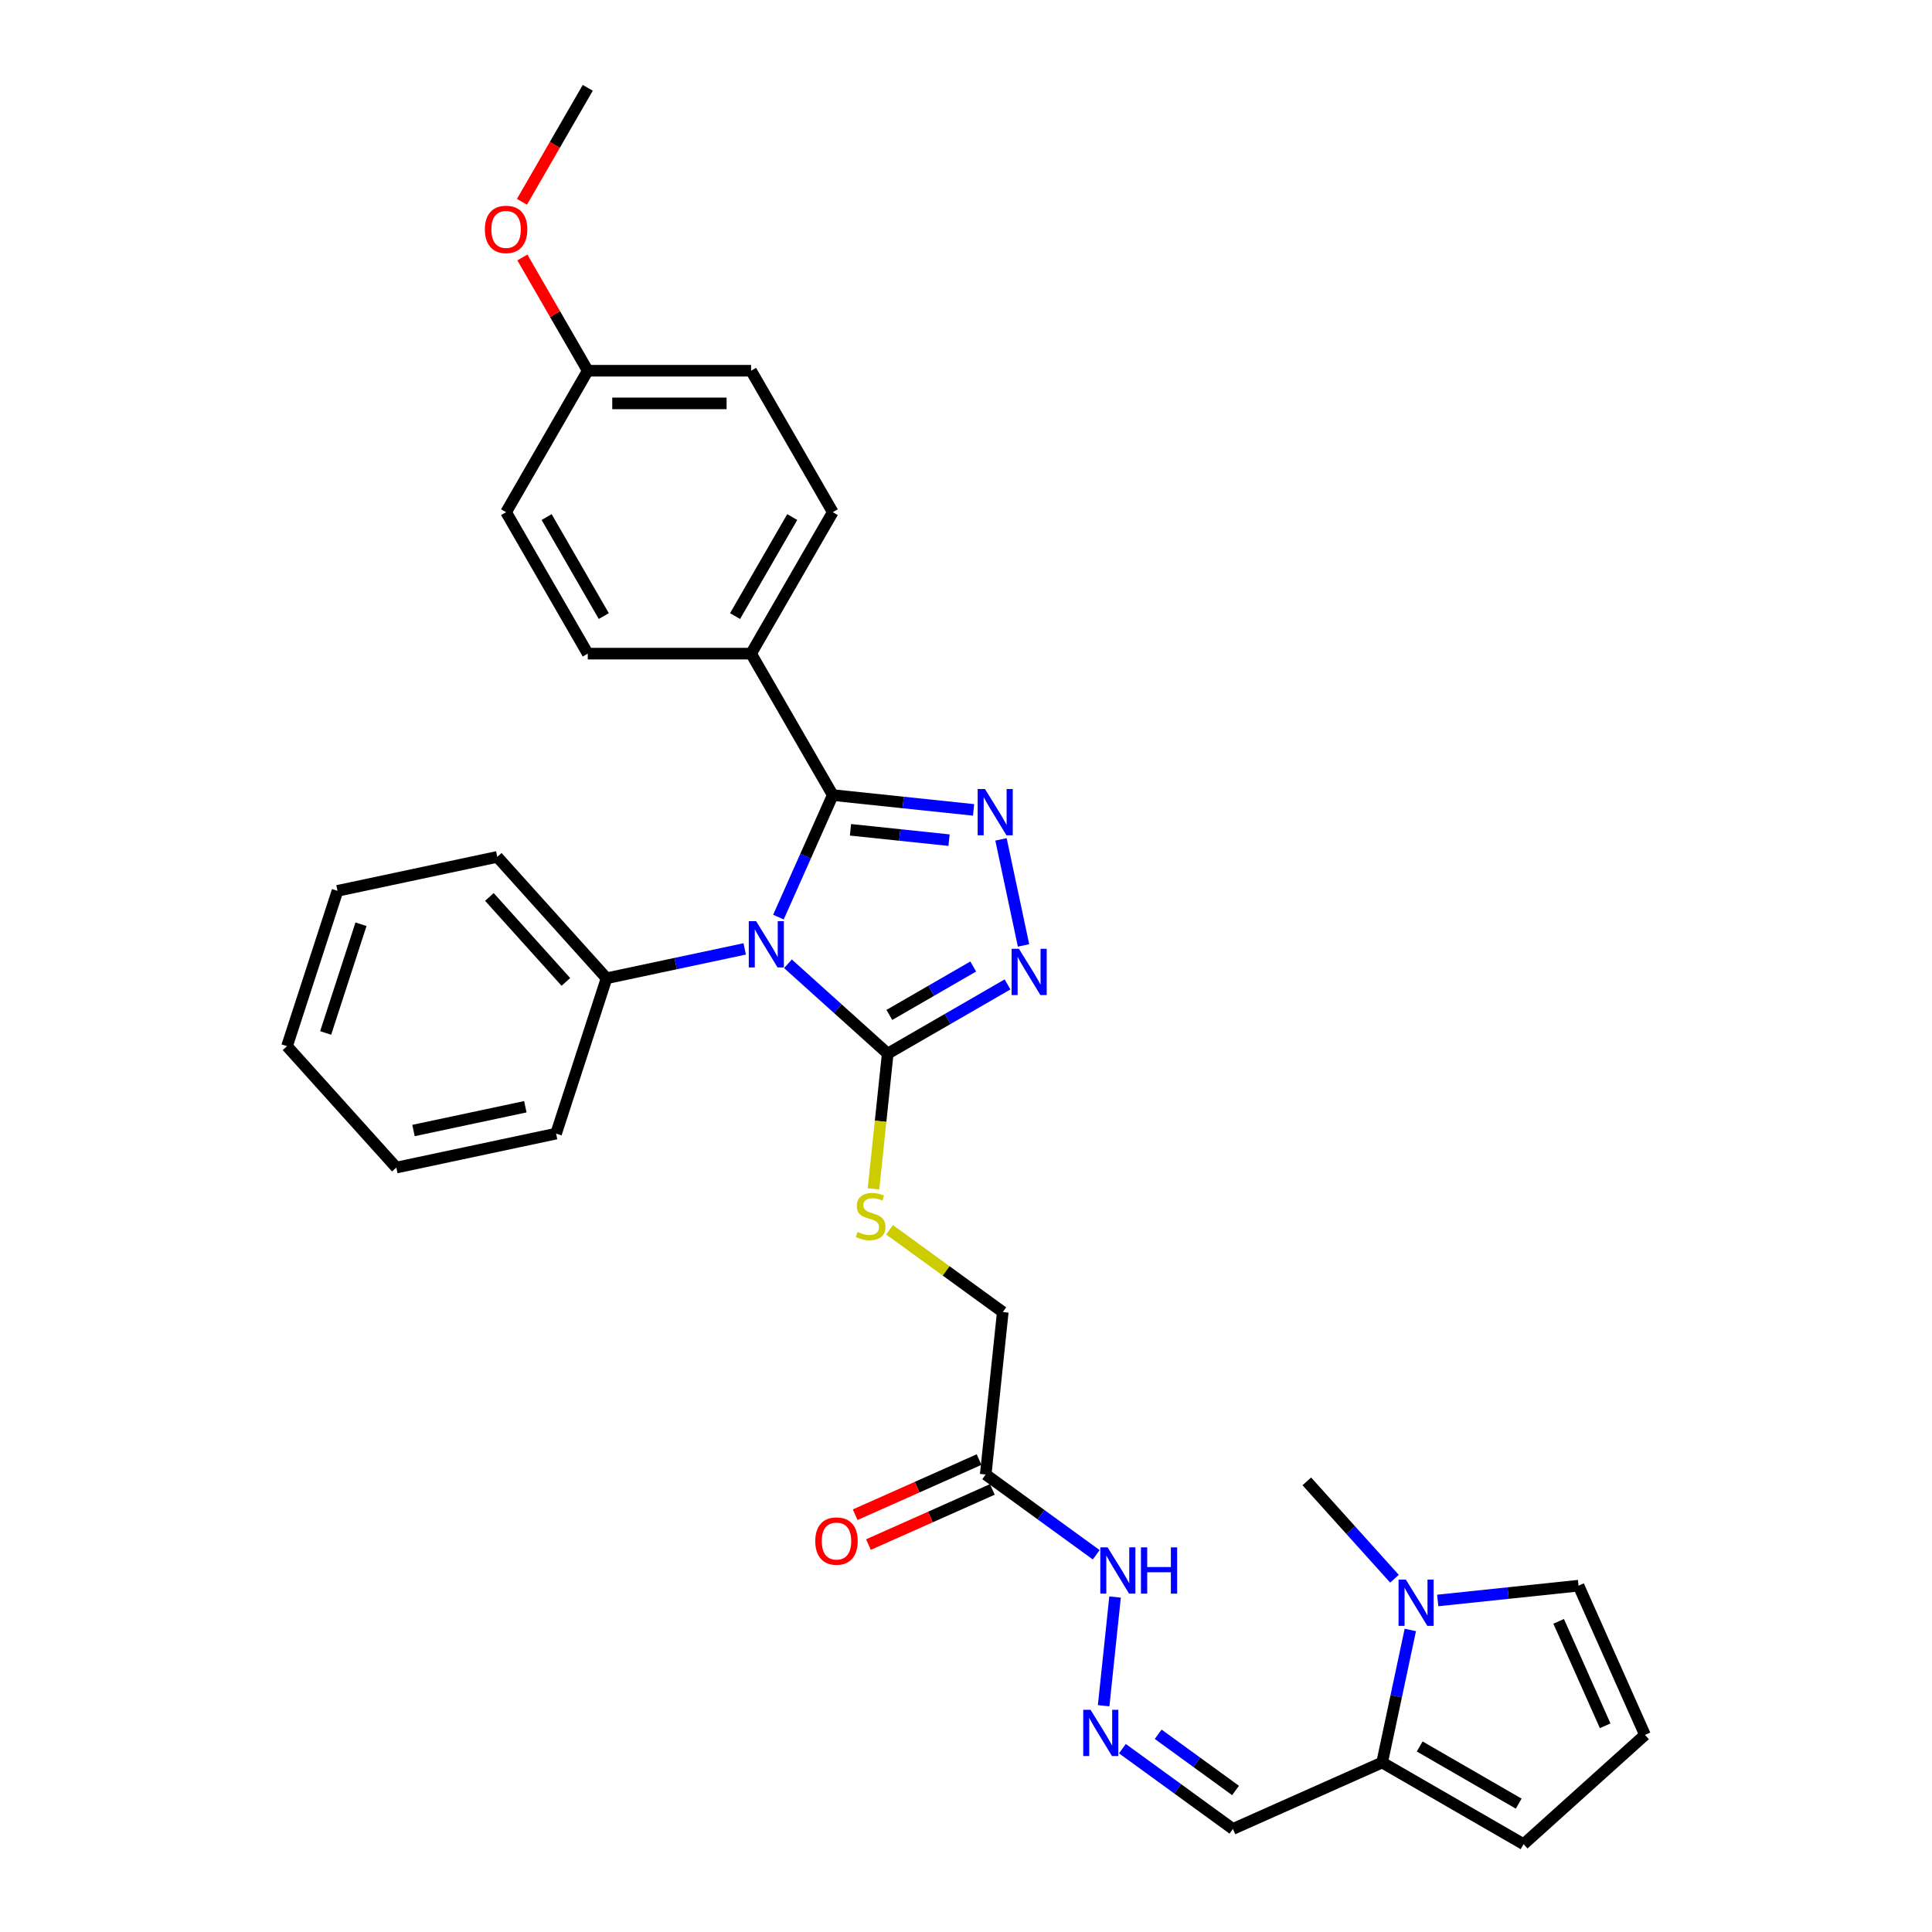 <?xml version='1.0' encoding='iso-8859-1'?>
<svg version='1.1' baseProfile='full'
              xmlns='http://www.w3.org/2000/svg'
                      xmlns:rdkit='http://www.rdkit.org/xml'
                      xmlns:xlink='http://www.w3.org/1999/xlink'
                  xml:space='preserve'
width='1000px' height='1000px' viewBox='0 0 1000 1000'>
<!-- END OF HEADER -->
<rect style='opacity:1.0;fill:#FFFFFF;stroke:none' width='1000' height='1000' x='0' y='0'> </rect>
<path class='bond-0' d='M 402.922,474.686 L 416.98,443.111' style='fill:none;fill-rule:evenodd;stroke:#0000FF;stroke-width:6px;stroke-linecap:butt;stroke-linejoin:miter;stroke-opacity:1' />
<path class='bond-0' d='M 416.98,443.111 L 431.038,411.537' style='fill:none;fill-rule:evenodd;stroke:#000000;stroke-width:6px;stroke-linecap:butt;stroke-linejoin:miter;stroke-opacity:1' />
<path class='bond-2' d='M 407.845,498.85 L 433.662,522.095' style='fill:none;fill-rule:evenodd;stroke:#0000FF;stroke-width:6px;stroke-linecap:butt;stroke-linejoin:miter;stroke-opacity:1' />
<path class='bond-2' d='M 433.662,522.095 L 459.479,545.341' style='fill:none;fill-rule:evenodd;stroke:#000000;stroke-width:6px;stroke-linecap:butt;stroke-linejoin:miter;stroke-opacity:1' />
<path class='bond-10' d='M 385.457,491.15 L 349.706,498.749' style='fill:none;fill-rule:evenodd;stroke:#0000FF;stroke-width:6px;stroke-linecap:butt;stroke-linejoin:miter;stroke-opacity:1' />
<path class='bond-10' d='M 349.706,498.749 L 313.955,506.348' style='fill:none;fill-rule:evenodd;stroke:#000000;stroke-width:6px;stroke-linecap:butt;stroke-linejoin:miter;stroke-opacity:1' />
<path class='bond-1' d='M 431.038,411.537 L 467.481,415.367' style='fill:none;fill-rule:evenodd;stroke:#000000;stroke-width:6px;stroke-linecap:butt;stroke-linejoin:miter;stroke-opacity:1' />
<path class='bond-1' d='M 467.481,415.367 L 503.924,419.198' style='fill:none;fill-rule:evenodd;stroke:#0000FF;stroke-width:6px;stroke-linecap:butt;stroke-linejoin:miter;stroke-opacity:1' />
<path class='bond-1' d='M 440.203,429.502 L 465.714,432.183' style='fill:none;fill-rule:evenodd;stroke:#000000;stroke-width:6px;stroke-linecap:butt;stroke-linejoin:miter;stroke-opacity:1' />
<path class='bond-1' d='M 465.714,432.183 L 491.224,434.864' style='fill:none;fill-rule:evenodd;stroke:#0000FF;stroke-width:6px;stroke-linecap:butt;stroke-linejoin:miter;stroke-opacity:1' />
<path class='bond-8' d='M 431.038,411.537 L 388.766,338.32' style='fill:none;fill-rule:evenodd;stroke:#000000;stroke-width:6px;stroke-linecap:butt;stroke-linejoin:miter;stroke-opacity:1' />
<path class='bond-31' d='M 518.112,434.459 L 529.778,489.345' style='fill:none;fill-rule:evenodd;stroke:#0000FF;stroke-width:6px;stroke-linecap:butt;stroke-linejoin:miter;stroke-opacity:1' />
<path class='bond-3' d='M 459.479,545.341 L 490.49,527.437' style='fill:none;fill-rule:evenodd;stroke:#000000;stroke-width:6px;stroke-linecap:butt;stroke-linejoin:miter;stroke-opacity:1' />
<path class='bond-3' d='M 490.49,527.437 L 521.502,509.532' style='fill:none;fill-rule:evenodd;stroke:#0000FF;stroke-width:6px;stroke-linecap:butt;stroke-linejoin:miter;stroke-opacity:1' />
<path class='bond-3' d='M 460.328,525.327 L 482.036,512.793' style='fill:none;fill-rule:evenodd;stroke:#000000;stroke-width:6px;stroke-linecap:butt;stroke-linejoin:miter;stroke-opacity:1' />
<path class='bond-3' d='M 482.036,512.793 L 503.744,500.26' style='fill:none;fill-rule:evenodd;stroke:#0000FF;stroke-width:6px;stroke-linecap:butt;stroke-linejoin:miter;stroke-opacity:1' />
<path class='bond-7' d='M 459.479,545.341 L 455.799,580.356' style='fill:none;fill-rule:evenodd;stroke:#000000;stroke-width:6px;stroke-linecap:butt;stroke-linejoin:miter;stroke-opacity:1' />
<path class='bond-7' d='M 455.799,580.356 L 452.118,615.37' style='fill:none;fill-rule:evenodd;stroke:#CCCC00;stroke-width:6px;stroke-linecap:butt;stroke-linejoin:miter;stroke-opacity:1' />
<path class='bond-4' d='M 729.975,843.663 L 722.683,877.969' style='fill:none;fill-rule:evenodd;stroke:#0000FF;stroke-width:6px;stroke-linecap:butt;stroke-linejoin:miter;stroke-opacity:1' />
<path class='bond-4' d='M 722.683,877.969 L 715.392,912.274' style='fill:none;fill-rule:evenodd;stroke:#000000;stroke-width:6px;stroke-linecap:butt;stroke-linejoin:miter;stroke-opacity:1' />
<path class='bond-12' d='M 744.163,828.402 L 780.606,824.571' style='fill:none;fill-rule:evenodd;stroke:#0000FF;stroke-width:6px;stroke-linecap:butt;stroke-linejoin:miter;stroke-opacity:1' />
<path class='bond-12' d='M 780.606,824.571 L 817.049,820.741' style='fill:none;fill-rule:evenodd;stroke:#000000;stroke-width:6px;stroke-linecap:butt;stroke-linejoin:miter;stroke-opacity:1' />
<path class='bond-23' d='M 721.776,817.147 L 699.087,791.949' style='fill:none;fill-rule:evenodd;stroke:#0000FF;stroke-width:6px;stroke-linecap:butt;stroke-linejoin:miter;stroke-opacity:1' />
<path class='bond-23' d='M 699.087,791.949 L 676.399,766.751' style='fill:none;fill-rule:evenodd;stroke:#000000;stroke-width:6px;stroke-linecap:butt;stroke-linejoin:miter;stroke-opacity:1' />
<path class='bond-5' d='M 715.392,912.274 L 638.158,946.661' style='fill:none;fill-rule:evenodd;stroke:#000000;stroke-width:6px;stroke-linecap:butt;stroke-linejoin:miter;stroke-opacity:1' />
<path class='bond-14' d='M 715.392,912.274 L 788.608,954.545' style='fill:none;fill-rule:evenodd;stroke:#000000;stroke-width:6px;stroke-linecap:butt;stroke-linejoin:miter;stroke-opacity:1' />
<path class='bond-14' d='M 734.828,903.971 L 786.08,933.561' style='fill:none;fill-rule:evenodd;stroke:#000000;stroke-width:6px;stroke-linecap:butt;stroke-linejoin:miter;stroke-opacity:1' />
<path class='bond-6' d='M 510.201,763.194 L 519.038,679.114' style='fill:none;fill-rule:evenodd;stroke:#000000;stroke-width:6px;stroke-linecap:butt;stroke-linejoin:miter;stroke-opacity:1' />
<path class='bond-15' d='M 510.201,763.194 L 538.803,783.975' style='fill:none;fill-rule:evenodd;stroke:#000000;stroke-width:6px;stroke-linecap:butt;stroke-linejoin:miter;stroke-opacity:1' />
<path class='bond-15' d='M 538.803,783.975 L 567.405,804.755' style='fill:none;fill-rule:evenodd;stroke:#0000FF;stroke-width:6px;stroke-linecap:butt;stroke-linejoin:miter;stroke-opacity:1' />
<path class='bond-16' d='M 506.763,755.471 L 474.698,769.747' style='fill:none;fill-rule:evenodd;stroke:#000000;stroke-width:6px;stroke-linecap:butt;stroke-linejoin:miter;stroke-opacity:1' />
<path class='bond-16' d='M 474.698,769.747 L 442.633,784.023' style='fill:none;fill-rule:evenodd;stroke:#FF0000;stroke-width:6px;stroke-linecap:butt;stroke-linejoin:miter;stroke-opacity:1' />
<path class='bond-16' d='M 513.64,770.918 L 481.575,785.194' style='fill:none;fill-rule:evenodd;stroke:#000000;stroke-width:6px;stroke-linecap:butt;stroke-linejoin:miter;stroke-opacity:1' />
<path class='bond-16' d='M 481.575,785.194 L 449.51,799.47' style='fill:none;fill-rule:evenodd;stroke:#FF0000;stroke-width:6px;stroke-linecap:butt;stroke-linejoin:miter;stroke-opacity:1' />
<path class='bond-17' d='M 460.432,636.534 L 489.735,657.824' style='fill:none;fill-rule:evenodd;stroke:#CCCC00;stroke-width:6px;stroke-linecap:butt;stroke-linejoin:miter;stroke-opacity:1' />
<path class='bond-17' d='M 489.735,657.824 L 519.038,679.114' style='fill:none;fill-rule:evenodd;stroke:#000000;stroke-width:6px;stroke-linecap:butt;stroke-linejoin:miter;stroke-opacity:1' />
<path class='bond-18' d='M 388.766,338.32 L 431.038,265.104' style='fill:none;fill-rule:evenodd;stroke:#000000;stroke-width:6px;stroke-linecap:butt;stroke-linejoin:miter;stroke-opacity:1' />
<path class='bond-18' d='M 380.464,318.884 L 410.054,267.632' style='fill:none;fill-rule:evenodd;stroke:#000000;stroke-width:6px;stroke-linecap:butt;stroke-linejoin:miter;stroke-opacity:1' />
<path class='bond-19' d='M 388.766,338.32 L 304.223,338.32' style='fill:none;fill-rule:evenodd;stroke:#000000;stroke-width:6px;stroke-linecap:butt;stroke-linejoin:miter;stroke-opacity:1' />
<path class='bond-9' d='M 571.241,882.883 L 577.155,826.618' style='fill:none;fill-rule:evenodd;stroke:#0000FF;stroke-width:6px;stroke-linecap:butt;stroke-linejoin:miter;stroke-opacity:1' />
<path class='bond-11' d='M 580.954,905.1 L 609.556,925.88' style='fill:none;fill-rule:evenodd;stroke:#0000FF;stroke-width:6px;stroke-linecap:butt;stroke-linejoin:miter;stroke-opacity:1' />
<path class='bond-11' d='M 609.556,925.88 L 638.158,946.661' style='fill:none;fill-rule:evenodd;stroke:#000000;stroke-width:6px;stroke-linecap:butt;stroke-linejoin:miter;stroke-opacity:1' />
<path class='bond-11' d='M 599.474,897.655 L 619.495,912.201' style='fill:none;fill-rule:evenodd;stroke:#0000FF;stroke-width:6px;stroke-linecap:butt;stroke-linejoin:miter;stroke-opacity:1' />
<path class='bond-11' d='M 619.495,912.201 L 639.516,926.747' style='fill:none;fill-rule:evenodd;stroke:#000000;stroke-width:6px;stroke-linecap:butt;stroke-linejoin:miter;stroke-opacity:1' />
<path class='bond-25' d='M 313.955,506.348 L 257.385,443.521' style='fill:none;fill-rule:evenodd;stroke:#000000;stroke-width:6px;stroke-linecap:butt;stroke-linejoin:miter;stroke-opacity:1' />
<path class='bond-25' d='M 292.904,508.238 L 253.305,464.259' style='fill:none;fill-rule:evenodd;stroke:#000000;stroke-width:6px;stroke-linecap:butt;stroke-linejoin:miter;stroke-opacity:1' />
<path class='bond-26' d='M 313.955,506.348 L 287.83,586.754' style='fill:none;fill-rule:evenodd;stroke:#000000;stroke-width:6px;stroke-linecap:butt;stroke-linejoin:miter;stroke-opacity:1' />
<path class='bond-34' d='M 817.049,820.741 L 851.436,897.975' style='fill:none;fill-rule:evenodd;stroke:#000000;stroke-width:6px;stroke-linecap:butt;stroke-linejoin:miter;stroke-opacity:1' />
<path class='bond-34' d='M 806.76,839.204 L 830.831,893.267' style='fill:none;fill-rule:evenodd;stroke:#000000;stroke-width:6px;stroke-linecap:butt;stroke-linejoin:miter;stroke-opacity:1' />
<path class='bond-13' d='M 851.436,897.975 L 788.608,954.545' style='fill:none;fill-rule:evenodd;stroke:#000000;stroke-width:6px;stroke-linecap:butt;stroke-linejoin:miter;stroke-opacity:1' />
<path class='bond-22' d='M 431.038,265.104 L 388.766,191.887' style='fill:none;fill-rule:evenodd;stroke:#000000;stroke-width:6px;stroke-linecap:butt;stroke-linejoin:miter;stroke-opacity:1' />
<path class='bond-21' d='M 304.223,338.32 L 261.952,265.104' style='fill:none;fill-rule:evenodd;stroke:#000000;stroke-width:6px;stroke-linecap:butt;stroke-linejoin:miter;stroke-opacity:1' />
<path class='bond-21' d='M 312.526,318.884 L 282.936,267.632' style='fill:none;fill-rule:evenodd;stroke:#000000;stroke-width:6px;stroke-linecap:butt;stroke-linejoin:miter;stroke-opacity:1' />
<path class='bond-20' d='M 304.223,191.887 L 261.952,265.104' style='fill:none;fill-rule:evenodd;stroke:#000000;stroke-width:6px;stroke-linecap:butt;stroke-linejoin:miter;stroke-opacity:1' />
<path class='bond-24' d='M 304.223,191.887 L 287.3,162.575' style='fill:none;fill-rule:evenodd;stroke:#000000;stroke-width:6px;stroke-linecap:butt;stroke-linejoin:miter;stroke-opacity:1' />
<path class='bond-24' d='M 287.3,162.575 L 270.376,133.263' style='fill:none;fill-rule:evenodd;stroke:#FF0000;stroke-width:6px;stroke-linecap:butt;stroke-linejoin:miter;stroke-opacity:1' />
<path class='bond-33' d='M 304.223,191.887 L 388.766,191.887' style='fill:none;fill-rule:evenodd;stroke:#000000;stroke-width:6px;stroke-linecap:butt;stroke-linejoin:miter;stroke-opacity:1' />
<path class='bond-33' d='M 316.905,208.796 L 376.085,208.796' style='fill:none;fill-rule:evenodd;stroke:#000000;stroke-width:6px;stroke-linecap:butt;stroke-linejoin:miter;stroke-opacity:1' />
<path class='bond-27' d='M 270.162,104.451 L 287.192,74.953' style='fill:none;fill-rule:evenodd;stroke:#FF0000;stroke-width:6px;stroke-linecap:butt;stroke-linejoin:miter;stroke-opacity:1' />
<path class='bond-27' d='M 287.192,74.953 L 304.223,45.455' style='fill:none;fill-rule:evenodd;stroke:#000000;stroke-width:6px;stroke-linecap:butt;stroke-linejoin:miter;stroke-opacity:1' />
<path class='bond-28' d='M 257.385,443.521 L 174.689,461.098' style='fill:none;fill-rule:evenodd;stroke:#000000;stroke-width:6px;stroke-linecap:butt;stroke-linejoin:miter;stroke-opacity:1' />
<path class='bond-29' d='M 287.83,586.754 L 205.134,604.331' style='fill:none;fill-rule:evenodd;stroke:#000000;stroke-width:6px;stroke-linecap:butt;stroke-linejoin:miter;stroke-opacity:1' />
<path class='bond-29' d='M 271.91,572.851 L 214.023,585.155' style='fill:none;fill-rule:evenodd;stroke:#000000;stroke-width:6px;stroke-linecap:butt;stroke-linejoin:miter;stroke-opacity:1' />
<path class='bond-32' d='M 174.689,461.098 L 148.564,541.503' style='fill:none;fill-rule:evenodd;stroke:#000000;stroke-width:6px;stroke-linecap:butt;stroke-linejoin:miter;stroke-opacity:1' />
<path class='bond-32' d='M 186.852,478.384 L 168.564,534.668' style='fill:none;fill-rule:evenodd;stroke:#000000;stroke-width:6px;stroke-linecap:butt;stroke-linejoin:miter;stroke-opacity:1' />
<path class='bond-30' d='M 205.134,604.331 L 148.564,541.503' style='fill:none;fill-rule:evenodd;stroke:#000000;stroke-width:6px;stroke-linecap:butt;stroke-linejoin:miter;stroke-opacity:1' />
<path  class='atom-0' d='M 391.359 476.8
L 399.204 489.481
Q 399.982 490.732, 401.233 492.998
Q 402.484 495.264, 402.552 495.399
L 402.552 476.8
L 405.731 476.8
L 405.731 500.742
L 402.451 500.742
L 394.03 486.877
Q 393.049 485.254, 392.001 483.394
Q 390.987 481.534, 390.682 480.959
L 390.682 500.742
L 387.571 500.742
L 387.571 476.8
L 391.359 476.8
' fill='#0000FF'/>
<path  class='atom-2' d='M 509.825 408.403
L 517.671 421.084
Q 518.449 422.335, 519.7 424.601
Q 520.951 426.867, 521.019 427.002
L 521.019 408.403
L 524.198 408.403
L 524.198 432.345
L 520.917 432.345
L 512.497 418.48
Q 511.516 416.857, 510.468 414.997
Q 509.453 413.137, 509.149 412.562
L 509.149 432.345
L 506.038 432.345
L 506.038 408.403
L 509.825 408.403
' fill='#0000FF'/>
<path  class='atom-4' d='M 527.403 491.098
L 535.248 503.78
Q 536.026 505.031, 537.277 507.297
Q 538.529 509.563, 538.596 509.698
L 538.596 491.098
L 541.775 491.098
L 541.775 515.041
L 538.495 515.041
L 530.074 501.176
Q 529.094 499.553, 528.045 497.693
Q 527.031 495.833, 526.726 495.258
L 526.726 515.041
L 523.615 515.041
L 523.615 491.098
L 527.403 491.098
' fill='#0000FF'/>
<path  class='atom-5' d='M 727.677 817.607
L 735.522 830.288
Q 736.3 831.54, 737.551 833.805
Q 738.803 836.071, 738.87 836.206
L 738.87 817.607
L 742.049 817.607
L 742.049 841.55
L 738.769 841.55
L 730.348 827.685
Q 729.368 826.061, 728.319 824.201
Q 727.305 822.341, 727 821.766
L 727 841.55
L 723.889 841.55
L 723.889 817.607
L 727.677 817.607
' fill='#0000FF'/>
<path  class='atom-8' d='M 443.878 637.639
Q 444.149 637.74, 445.265 638.214
Q 446.381 638.687, 447.598 638.991
Q 448.849 639.262, 450.067 639.262
Q 452.332 639.262, 453.651 638.18
Q 454.97 637.064, 454.97 635.136
Q 454.97 633.817, 454.294 633.006
Q 453.651 632.194, 452.637 631.755
Q 451.622 631.315, 449.931 630.808
Q 447.801 630.165, 446.516 629.556
Q 445.265 628.948, 444.352 627.663
Q 443.472 626.378, 443.472 624.213
Q 443.472 621.204, 445.501 619.344
Q 447.564 617.484, 451.622 617.484
Q 454.395 617.484, 457.54 618.803
L 456.763 621.407
Q 453.888 620.223, 451.724 620.223
Q 449.39 620.223, 448.105 621.204
Q 446.82 622.15, 446.854 623.808
Q 446.854 625.093, 447.497 625.87
Q 448.173 626.648, 449.12 627.088
Q 450.101 627.527, 451.724 628.035
Q 453.888 628.711, 455.173 629.387
Q 456.458 630.064, 457.371 631.45
Q 458.318 632.803, 458.318 635.136
Q 458.318 638.45, 456.086 640.243
Q 453.888 642.001, 450.202 642.001
Q 448.071 642.001, 446.448 641.528
Q 444.859 641.088, 442.965 640.31
L 443.878 637.639
' fill='#CCCC00'/>
<path  class='atom-10' d='M 564.468 884.996
L 572.314 897.678
Q 573.092 898.929, 574.343 901.195
Q 575.594 903.46, 575.662 903.596
L 575.662 884.996
L 578.841 884.996
L 578.841 908.939
L 575.561 908.939
L 567.14 895.074
Q 566.159 893.451, 565.111 891.591
Q 564.096 889.731, 563.792 889.156
L 563.792 908.939
L 560.681 908.939
L 560.681 884.996
L 564.468 884.996
' fill='#0000FF'/>
<path  class='atom-16' d='M 573.306 800.916
L 581.151 813.598
Q 581.929 814.849, 583.18 817.115
Q 584.432 819.38, 584.499 819.516
L 584.499 800.916
L 587.678 800.916
L 587.678 824.859
L 584.398 824.859
L 575.977 810.994
Q 574.997 809.371, 573.948 807.511
Q 572.934 805.651, 572.629 805.076
L 572.629 824.859
L 569.518 824.859
L 569.518 800.916
L 573.306 800.916
' fill='#0000FF'/>
<path  class='atom-16' d='M 590.552 800.916
L 593.799 800.916
L 593.799 811.095
L 606.041 811.095
L 606.041 800.916
L 609.287 800.916
L 609.287 824.859
L 606.041 824.859
L 606.041 813.801
L 593.799 813.801
L 593.799 824.859
L 590.552 824.859
L 590.552 800.916
' fill='#0000FF'/>
<path  class='atom-17' d='M 421.977 797.649
Q 421.977 791.9, 424.817 788.687
Q 427.658 785.475, 432.967 785.475
Q 438.277 785.475, 441.117 788.687
Q 443.958 791.9, 443.958 797.649
Q 443.958 803.465, 441.083 806.779
Q 438.209 810.06, 432.967 810.06
Q 427.692 810.06, 424.817 806.779
Q 421.977 803.499, 421.977 797.649
M 432.967 807.354
Q 436.62 807.354, 438.581 804.919
Q 440.576 802.451, 440.576 797.649
Q 440.576 792.948, 438.581 790.581
Q 436.62 788.18, 432.967 788.18
Q 429.315 788.18, 427.32 790.547
Q 425.358 792.914, 425.358 797.649
Q 425.358 802.485, 427.32 804.919
Q 429.315 807.354, 432.967 807.354
' fill='#FF0000'/>
<path  class='atom-25' d='M 250.961 118.739
Q 250.961 112.99, 253.802 109.777
Q 256.642 106.564, 261.952 106.564
Q 267.261 106.564, 270.102 109.777
Q 272.942 112.99, 272.942 118.739
Q 272.942 124.555, 270.068 127.869
Q 267.193 131.15, 261.952 131.15
Q 256.676 131.15, 253.802 127.869
Q 250.961 124.589, 250.961 118.739
M 261.952 128.444
Q 265.604 128.444, 267.565 126.009
Q 269.56 123.541, 269.56 118.739
Q 269.56 114.038, 267.565 111.671
Q 265.604 109.27, 261.952 109.27
Q 258.299 109.27, 256.304 111.637
Q 254.343 114.004, 254.343 118.739
Q 254.343 123.575, 256.304 126.009
Q 258.299 128.444, 261.952 128.444
' fill='#FF0000'/>
</svg>
